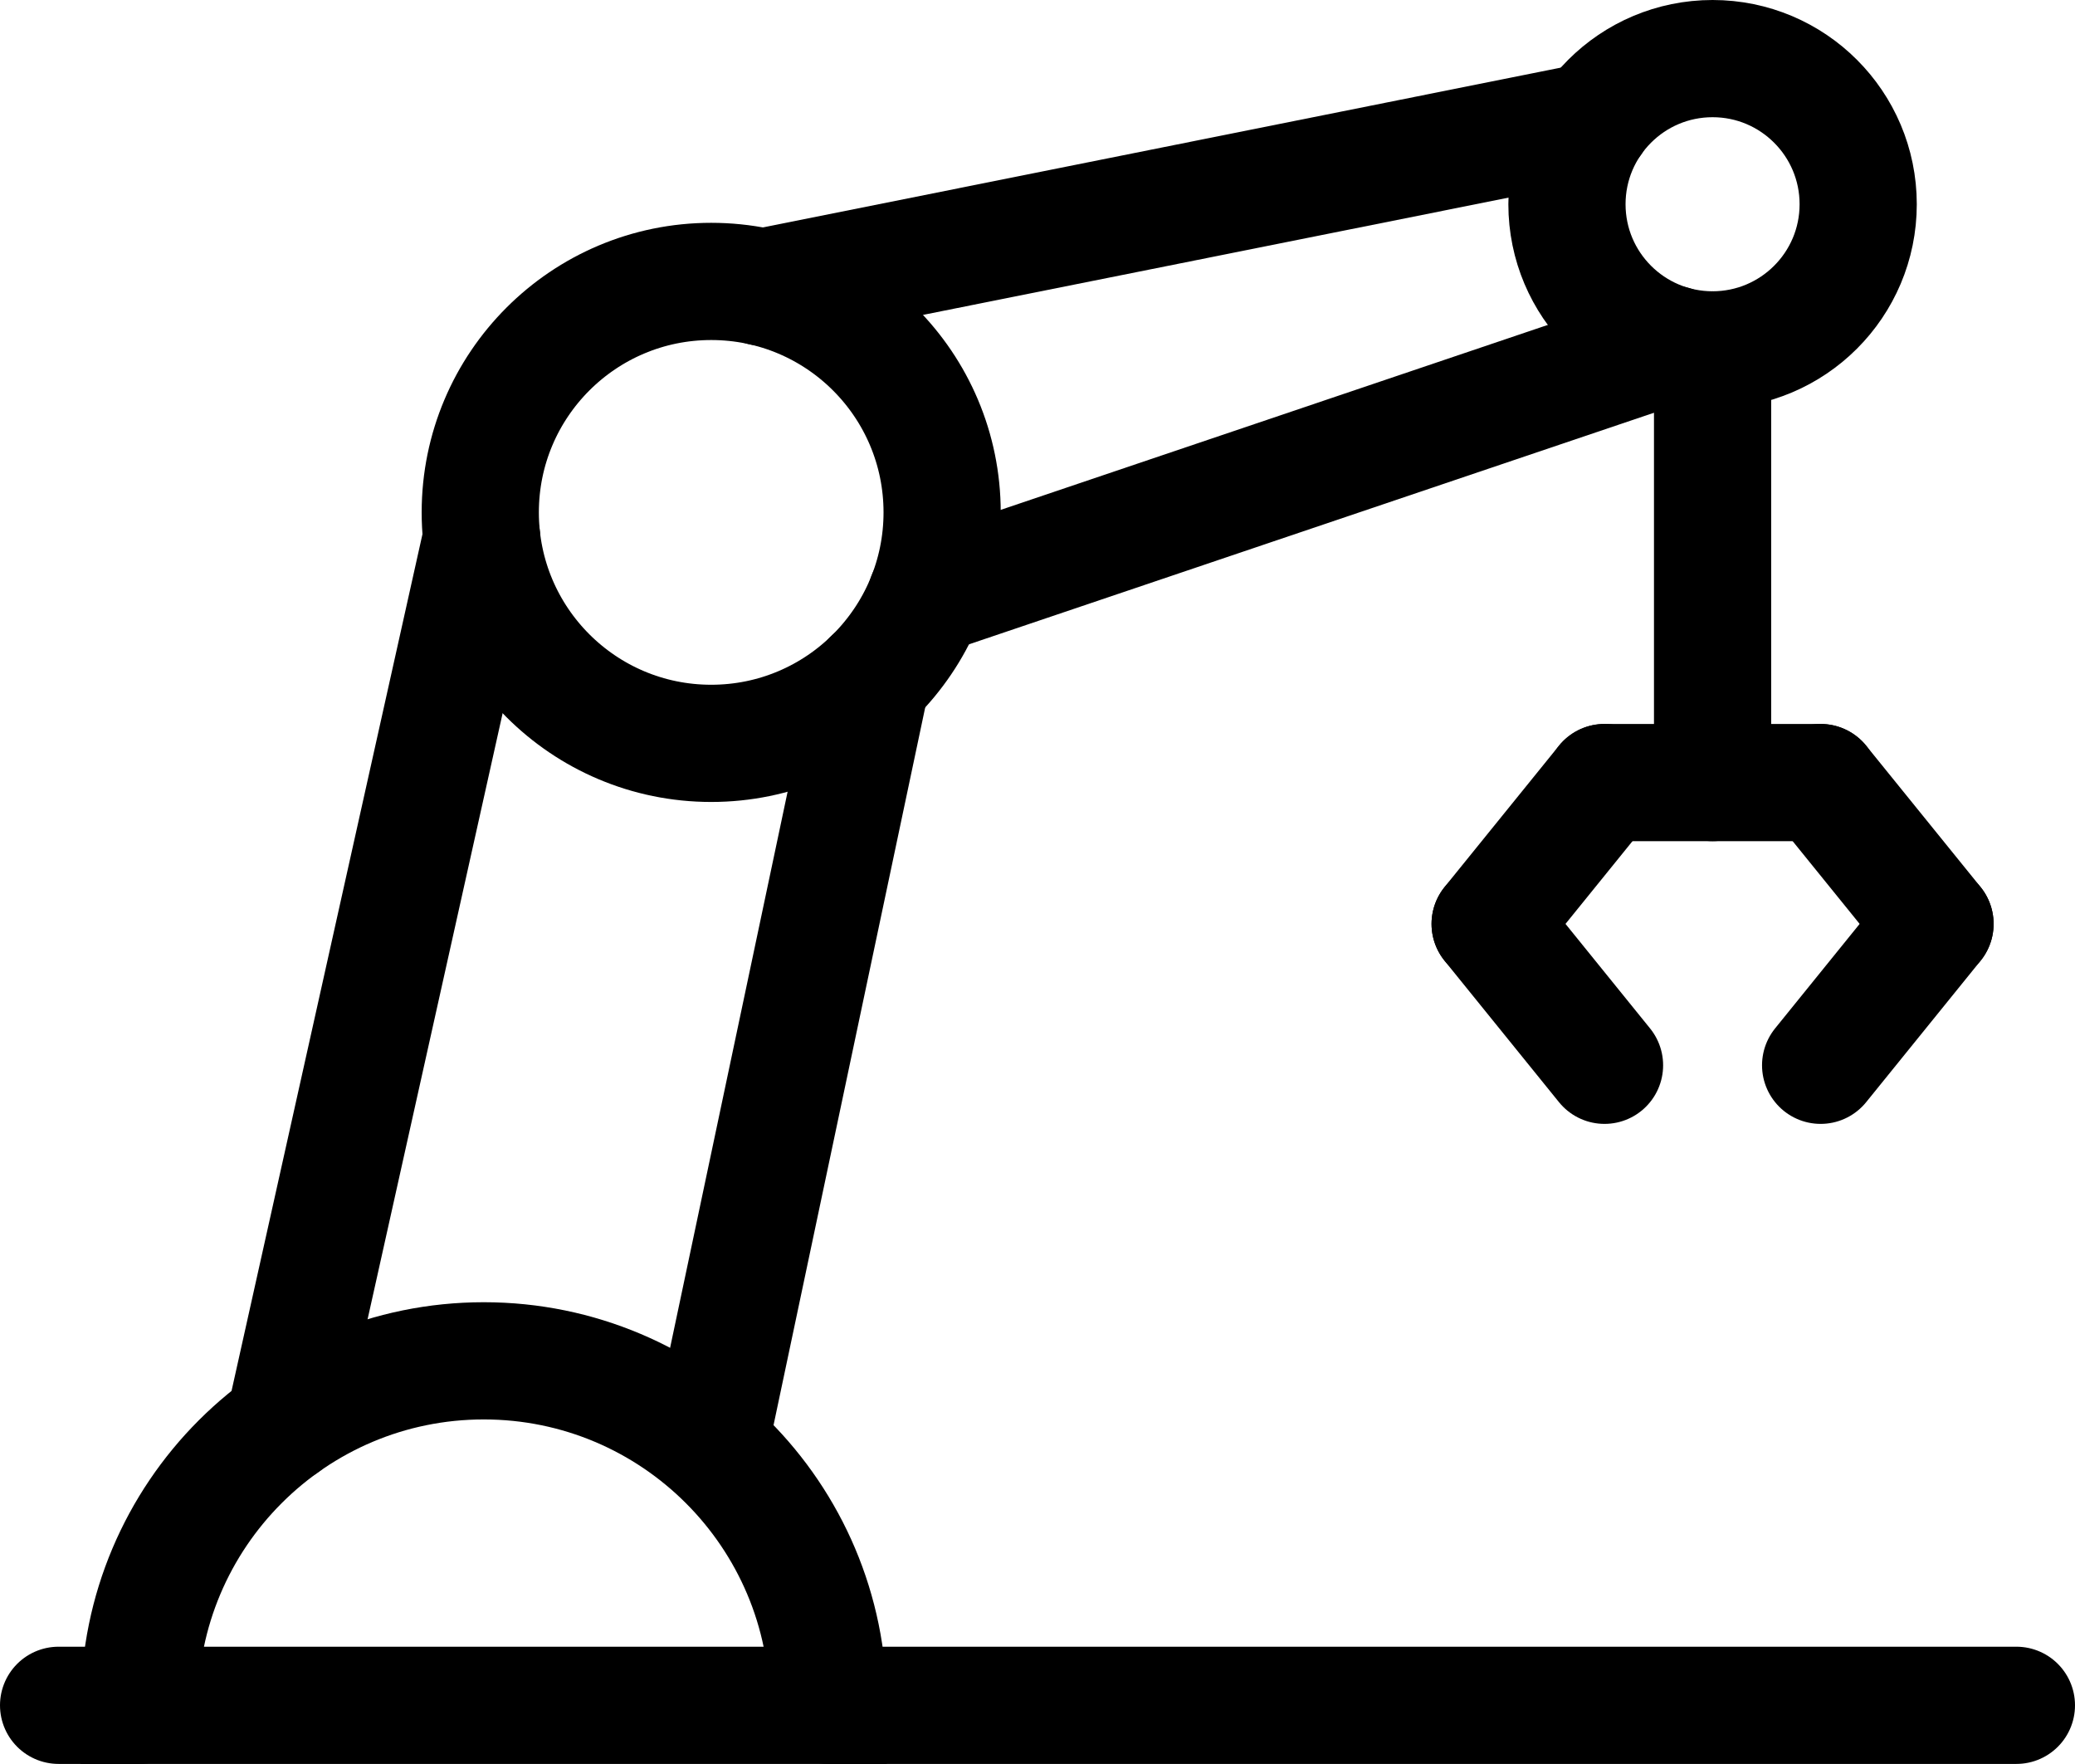 <?xml version="1.0" encoding="UTF-8"?>
<svg id="Layer_2" data-name="Layer 2" xmlns="http://www.w3.org/2000/svg" viewBox="0 0 354.11 300.98">
  <defs>
    <style>
      .cls-1 {
        fill: none;
        stroke: #000;
        stroke-linecap: round;
        stroke-miterlimit: 10;
        stroke-width: 20px;
      }
    </style>
  </defs>
  <g id="Layer_1-2" data-name="Layer 1">
    <line class="cls-1" x1="344.11" y1="290.98" x2="141.34" y2="290.98"/>
    <line class="cls-1" x1="23.78" y1="290.98" x2="10" y2="290.98"/>
    <path class="cls-1" d="m141.34,290.98H23.78c0-32.46,26.32-58.78,58.78-58.78s58.78,26.32,58.78,58.78Z"/>
    <circle class="cls-1" cx="121.37" cy="87.43" r="39.41"/>
    <circle class="cls-1" cx="292.26" cy="34.85" r="24.85"/>
    <line class="cls-1" x1="121.37" y1="245.15" x2="148.71" y2="115.79"/>
    <line class="cls-1" x1="48.48" y1="243.08" x2="82.2" y2="91.78"/>
    <line class="cls-1" x1="158.04" y1="101.86" x2="285.52" y2="58.77"/>
    <line class="cls-1" x1="130.16" y1="49.01" x2="271.89" y2="20.63"/>
    <line class="cls-1" x1="292.26" y1="59.71" x2="292.26" y2="133.53"/>
    <line class="cls-1" x1="273.82" y1="133.53" x2="310.7" y2="133.53"/>
    <line class="cls-1" x1="310.7" y1="133.53" x2="330.22" y2="157.64"/>
    <line class="cls-1" x1="273.82" y1="133.53" x2="254.3" y2="157.64"/>
    <line class="cls-1" x1="273.82" y1="181.77" x2="254.3" y2="157.65"/>
    <line class="cls-1" x1="310.7" y1="181.77" x2="330.22" y2="157.65"/>
  </g>
</svg>